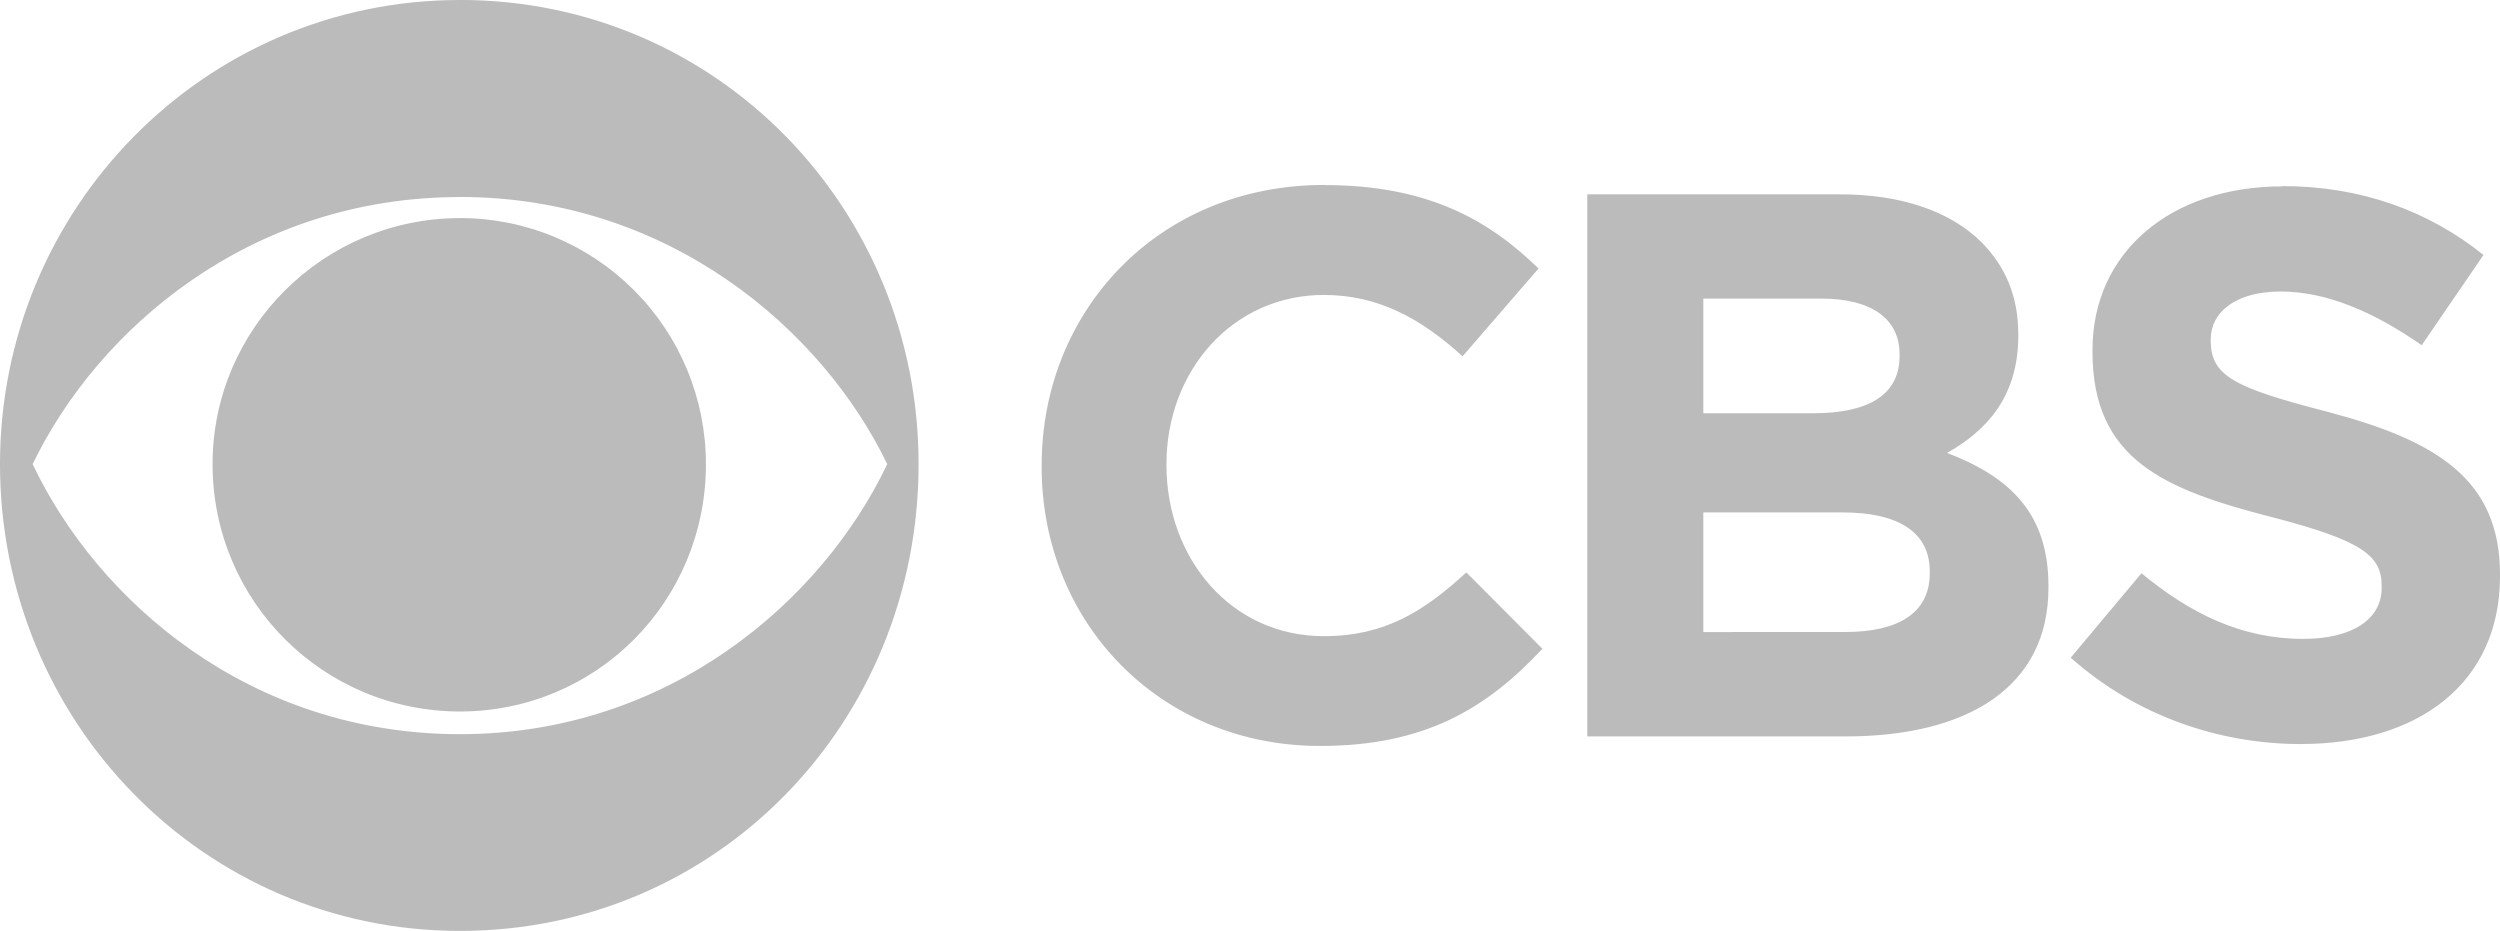 <svg xmlns="http://www.w3.org/2000/svg" fill="none" viewBox="0 0.68 106.46 39.64">
<path d="M19.587 0.68C8.688 0.68 -0 9.58 -0 20.44C-0 31.41 8.677 40.322 19.587 40.322C30.558 40.322 39.117 31.422 39.117 20.442C39.12 9.59 30.558 0.678 19.587 0.678V0.68ZM19.587 9.068C28.488 9.068 35.023 14.726 37.782 20.444C35.023 26.25 28.497 31.944 19.587 31.944C10.62 31.944 4.148 26.257 1.391 20.444C4.147 14.727 10.623 9.071 19.587 9.071V9.068ZM19.587 9.968C13.784 9.968 9.052 14.666 9.052 20.442C9.052 26.305 13.784 30.978 19.587 30.978C25.392 30.978 30.061 26.303 30.061 20.443C30.061 19.067 29.791 17.705 29.265 16.433C28.739 15.162 27.968 14.007 26.995 13.034C26.022 12.061 24.867 11.289 23.596 10.762C22.325 10.236 20.962 9.965 19.587 9.966L19.587 9.968ZM56.394 8.556C49.3 8.556 44.358 13.941 44.358 20.49V20.57C44.358 27.2 49.403 32.446 56.215 32.446C60.654 32.446 63.309 30.858 65.68 28.306L62.444 25.056C60.644 26.701 58.993 27.77 56.373 27.77C52.416 27.77 49.673 24.452 49.673 20.495V20.435C49.673 16.477 52.486 13.24 56.373 13.24C58.673 13.24 60.493 14.225 62.282 15.853L65.517 12.115C63.367 10.015 60.755 8.561 56.395 8.561L56.394 8.556ZM67.594 8.956V32.04H78.594C83.796 32.04 87.231 29.933 87.231 25.714V25.632C87.231 22.538 85.587 20.989 82.912 19.967C84.559 19.044 85.947 17.597 85.947 14.985V14.925C85.947 13.325 85.424 12.05 84.371 10.985C83.046 9.679 80.977 8.955 78.343 8.955L67.594 8.956ZM72.534 13.396H77.558C79.709 13.396 80.891 14.26 80.891 15.766V15.848C80.891 17.556 79.466 18.278 77.216 18.278H72.534V13.393L72.534 13.396ZM72.534 22.5H78.433C81.034 22.5 82.177 23.466 82.177 25.013V25.093C82.177 26.801 80.812 27.593 78.584 27.593L72.534 27.595V22.5ZM97.181 8.617C92.481 8.617 89.106 11.389 89.106 15.587V15.649C89.106 20.231 92.118 21.519 96.76 22.704C100.618 23.707 101.421 24.349 101.421 25.634V25.716C101.421 27.061 100.154 27.886 98.085 27.886C95.433 27.886 93.263 26.799 91.192 25.091L88.18 28.687C90.953 31.157 94.487 32.365 97.984 32.365V32.363C102.967 32.363 106.461 29.789 106.461 25.213V25.153C106.461 21.115 103.801 19.453 99.126 18.219C95.148 17.194 94.142 16.692 94.142 15.184V15.124C94.142 13.999 95.168 13.094 97.118 13.094C99.07 13.094 101.079 13.956 103.127 15.38L105.757 11.537C103.427 9.669 100.555 8.604 97.178 8.604L97.181 8.617Z" fill="#BBBBBB"/>
</svg>